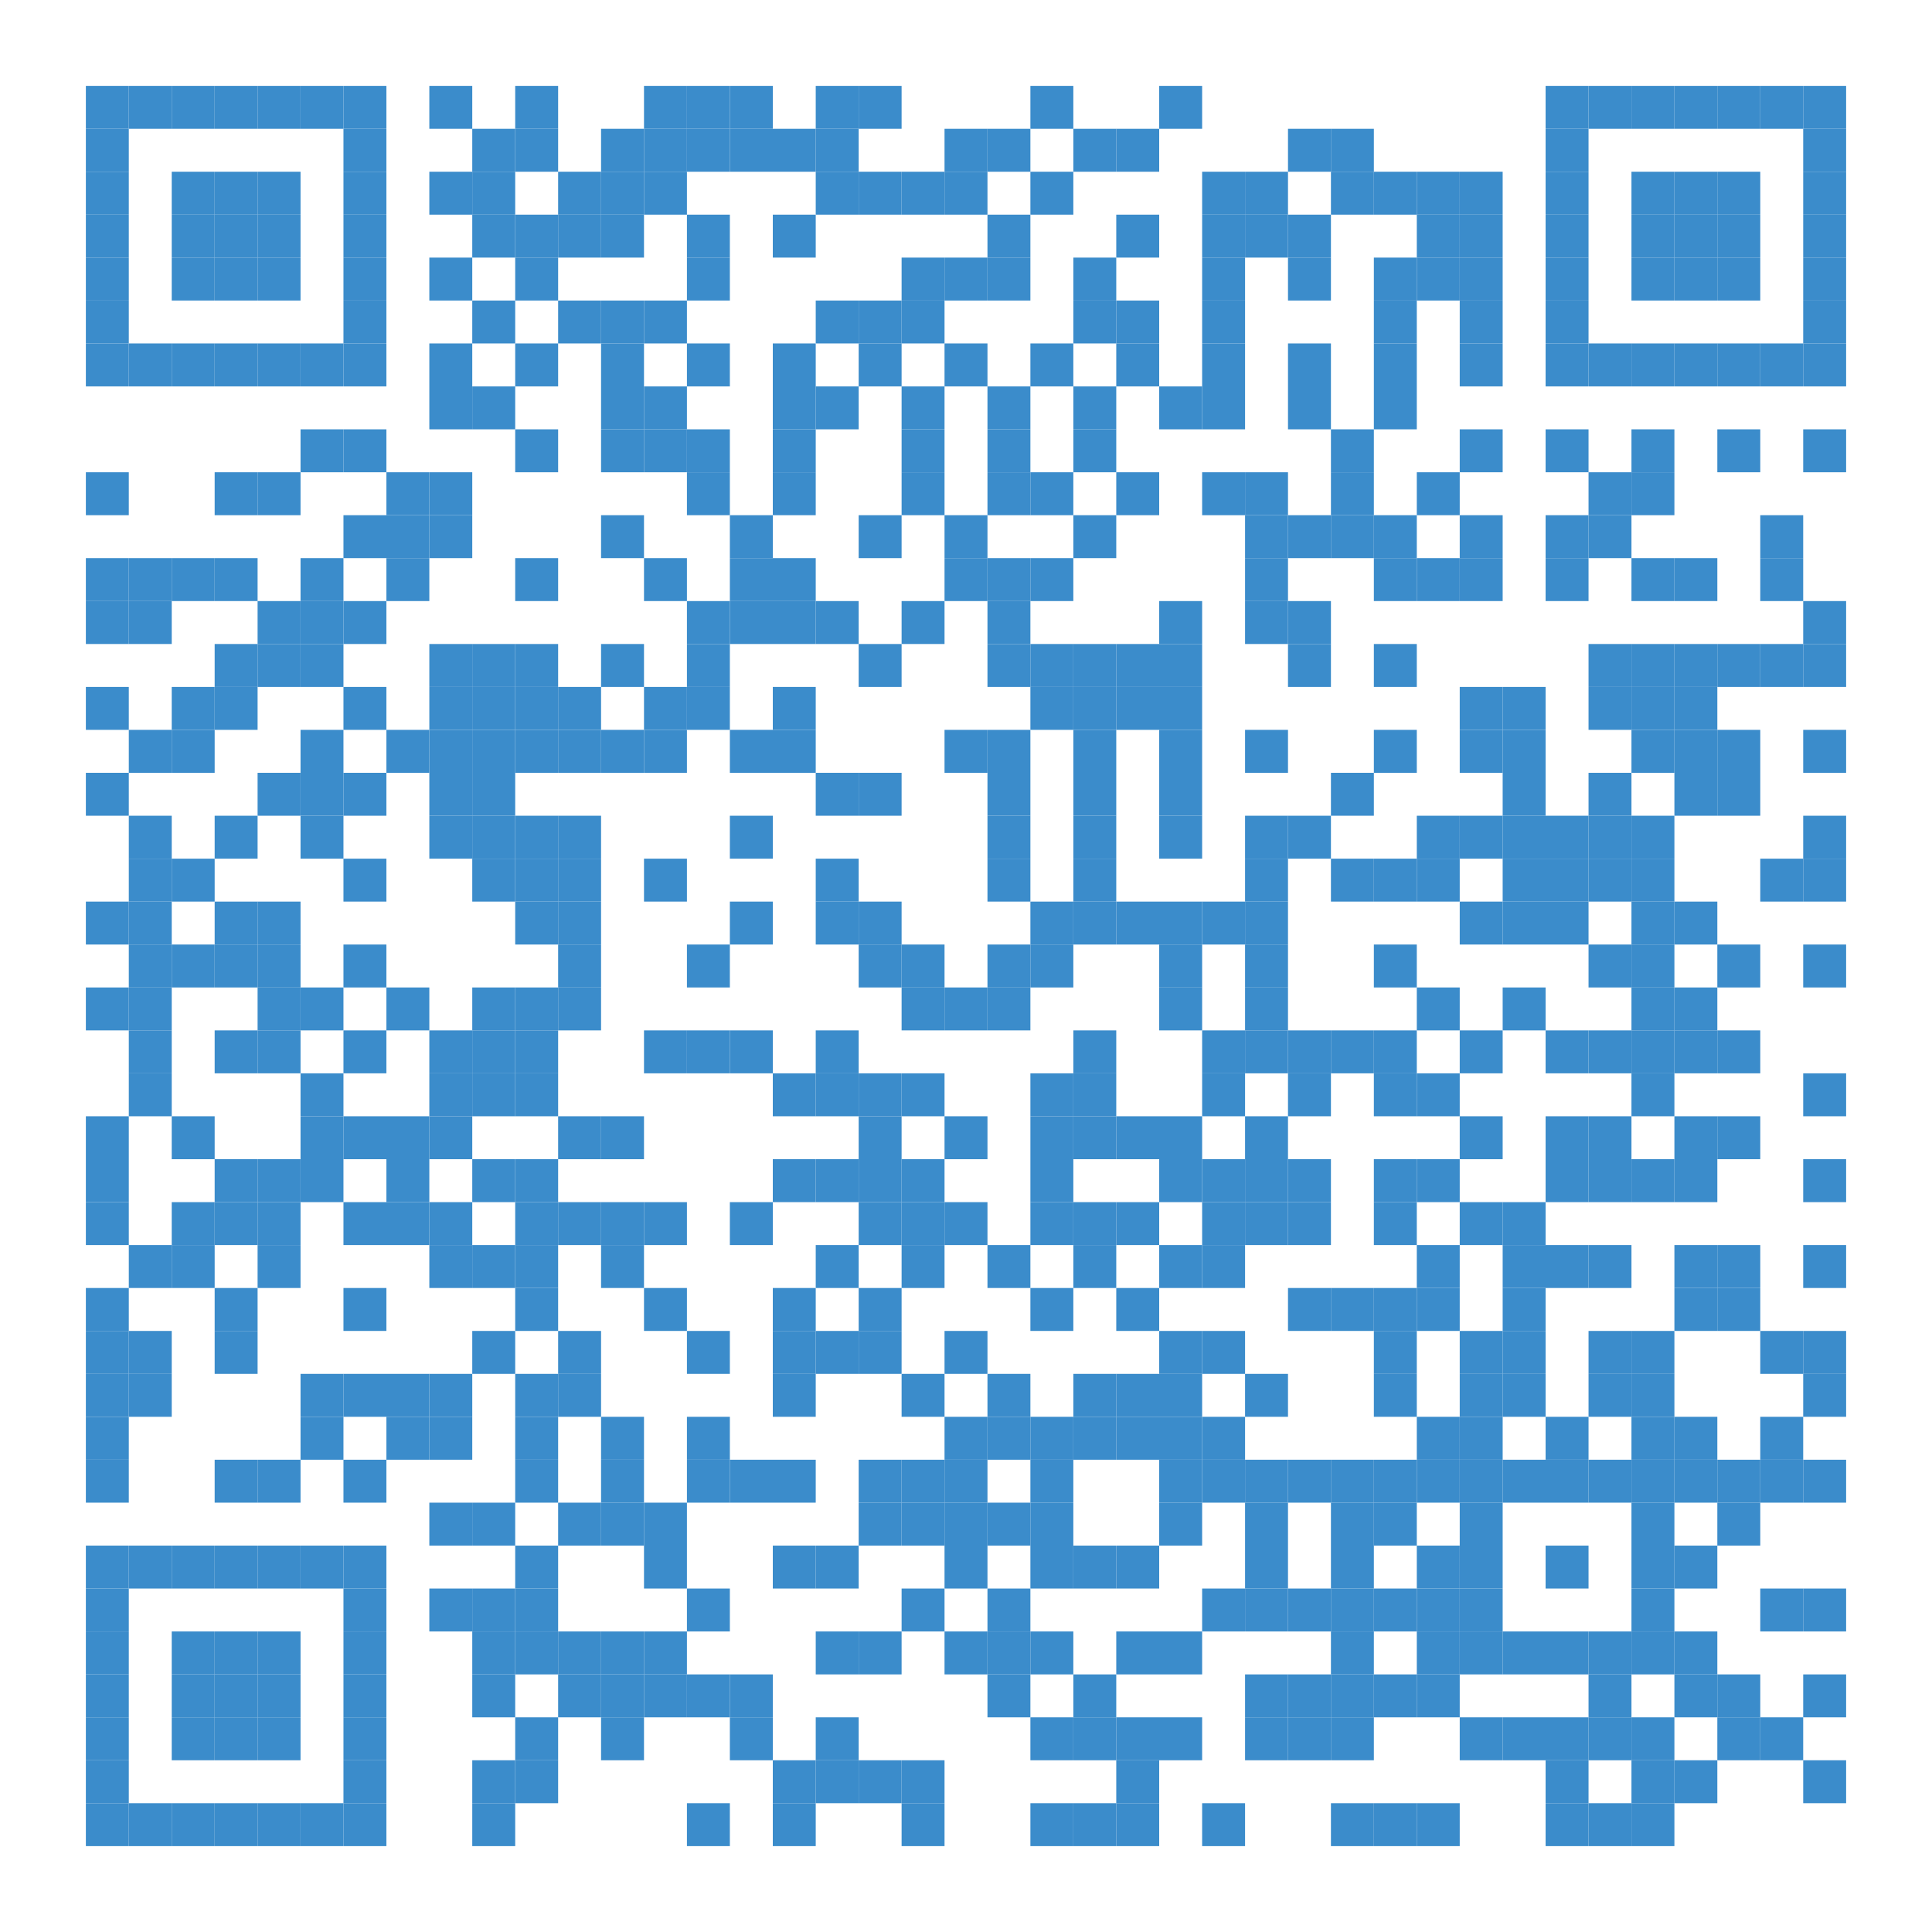 <?xml version="1.0" encoding="utf-8"?>
<!DOCTYPE svg PUBLIC "-//W3C//DTD SVG 1.0//EN" "http://www.w3.org/TR/2001/REC-SVG-20010904/DTD/svg10.dtd">
<svg xmlns="http://www.w3.org/2000/svg" xmlns:xlink="http://www.w3.org/1999/xlink" xml:space="preserve" width="540" height="540" viewBox="0 0 540 540">
<desc/>
<rect width="540" height="540" fill="#ffffff" cx="0" cy="0"/>
<defs>
<rect id="p" width="12" height="12"/>
</defs>
<g fill="#3b8ccb">
<use x="24" y="24" xlink:href="#p"/>
<use x="36" y="24" xlink:href="#p"/>
<use x="48" y="24" xlink:href="#p"/>
<use x="60" y="24" xlink:href="#p"/>
<use x="72" y="24" xlink:href="#p"/>
<use x="84" y="24" xlink:href="#p"/>
<use x="96" y="24" xlink:href="#p"/>
<use x="120" y="24" xlink:href="#p"/>
<use x="144" y="24" xlink:href="#p"/>
<use x="180" y="24" xlink:href="#p"/>
<use x="192" y="24" xlink:href="#p"/>
<use x="204" y="24" xlink:href="#p"/>
<use x="228" y="24" xlink:href="#p"/>
<use x="240" y="24" xlink:href="#p"/>
<use x="288" y="24" xlink:href="#p"/>
<use x="324" y="24" xlink:href="#p"/>
<use x="432" y="24" xlink:href="#p"/>
<use x="444" y="24" xlink:href="#p"/>
<use x="456" y="24" xlink:href="#p"/>
<use x="468" y="24" xlink:href="#p"/>
<use x="480" y="24" xlink:href="#p"/>
<use x="492" y="24" xlink:href="#p"/>
<use x="504" y="24" xlink:href="#p"/>
<use x="24" y="36" xlink:href="#p"/>
<use x="96" y="36" xlink:href="#p"/>
<use x="132" y="36" xlink:href="#p"/>
<use x="144" y="36" xlink:href="#p"/>
<use x="168" y="36" xlink:href="#p"/>
<use x="180" y="36" xlink:href="#p"/>
<use x="192" y="36" xlink:href="#p"/>
<use x="204" y="36" xlink:href="#p"/>
<use x="216" y="36" xlink:href="#p"/>
<use x="228" y="36" xlink:href="#p"/>
<use x="264" y="36" xlink:href="#p"/>
<use x="276" y="36" xlink:href="#p"/>
<use x="300" y="36" xlink:href="#p"/>
<use x="312" y="36" xlink:href="#p"/>
<use x="360" y="36" xlink:href="#p"/>
<use x="372" y="36" xlink:href="#p"/>
<use x="432" y="36" xlink:href="#p"/>
<use x="504" y="36" xlink:href="#p"/>
<use x="24" y="48" xlink:href="#p"/>
<use x="48" y="48" xlink:href="#p"/>
<use x="60" y="48" xlink:href="#p"/>
<use x="72" y="48" xlink:href="#p"/>
<use x="96" y="48" xlink:href="#p"/>
<use x="120" y="48" xlink:href="#p"/>
<use x="132" y="48" xlink:href="#p"/>
<use x="156" y="48" xlink:href="#p"/>
<use x="168" y="48" xlink:href="#p"/>
<use x="180" y="48" xlink:href="#p"/>
<use x="228" y="48" xlink:href="#p"/>
<use x="240" y="48" xlink:href="#p"/>
<use x="252" y="48" xlink:href="#p"/>
<use x="264" y="48" xlink:href="#p"/>
<use x="288" y="48" xlink:href="#p"/>
<use x="336" y="48" xlink:href="#p"/>
<use x="348" y="48" xlink:href="#p"/>
<use x="372" y="48" xlink:href="#p"/>
<use x="384" y="48" xlink:href="#p"/>
<use x="396" y="48" xlink:href="#p"/>
<use x="408" y="48" xlink:href="#p"/>
<use x="432" y="48" xlink:href="#p"/>
<use x="456" y="48" xlink:href="#p"/>
<use x="468" y="48" xlink:href="#p"/>
<use x="480" y="48" xlink:href="#p"/>
<use x="504" y="48" xlink:href="#p"/>
<use x="24" y="60" xlink:href="#p"/>
<use x="48" y="60" xlink:href="#p"/>
<use x="60" y="60" xlink:href="#p"/>
<use x="72" y="60" xlink:href="#p"/>
<use x="96" y="60" xlink:href="#p"/>
<use x="132" y="60" xlink:href="#p"/>
<use x="144" y="60" xlink:href="#p"/>
<use x="156" y="60" xlink:href="#p"/>
<use x="168" y="60" xlink:href="#p"/>
<use x="192" y="60" xlink:href="#p"/>
<use x="216" y="60" xlink:href="#p"/>
<use x="276" y="60" xlink:href="#p"/>
<use x="312" y="60" xlink:href="#p"/>
<use x="336" y="60" xlink:href="#p"/>
<use x="348" y="60" xlink:href="#p"/>
<use x="360" y="60" xlink:href="#p"/>
<use x="396" y="60" xlink:href="#p"/>
<use x="408" y="60" xlink:href="#p"/>
<use x="432" y="60" xlink:href="#p"/>
<use x="456" y="60" xlink:href="#p"/>
<use x="468" y="60" xlink:href="#p"/>
<use x="480" y="60" xlink:href="#p"/>
<use x="504" y="60" xlink:href="#p"/>
<use x="24" y="72" xlink:href="#p"/>
<use x="48" y="72" xlink:href="#p"/>
<use x="60" y="72" xlink:href="#p"/>
<use x="72" y="72" xlink:href="#p"/>
<use x="96" y="72" xlink:href="#p"/>
<use x="120" y="72" xlink:href="#p"/>
<use x="144" y="72" xlink:href="#p"/>
<use x="192" y="72" xlink:href="#p"/>
<use x="252" y="72" xlink:href="#p"/>
<use x="264" y="72" xlink:href="#p"/>
<use x="276" y="72" xlink:href="#p"/>
<use x="300" y="72" xlink:href="#p"/>
<use x="336" y="72" xlink:href="#p"/>
<use x="360" y="72" xlink:href="#p"/>
<use x="384" y="72" xlink:href="#p"/>
<use x="396" y="72" xlink:href="#p"/>
<use x="408" y="72" xlink:href="#p"/>
<use x="432" y="72" xlink:href="#p"/>
<use x="456" y="72" xlink:href="#p"/>
<use x="468" y="72" xlink:href="#p"/>
<use x="480" y="72" xlink:href="#p"/>
<use x="504" y="72" xlink:href="#p"/>
<use x="24" y="84" xlink:href="#p"/>
<use x="96" y="84" xlink:href="#p"/>
<use x="132" y="84" xlink:href="#p"/>
<use x="156" y="84" xlink:href="#p"/>
<use x="168" y="84" xlink:href="#p"/>
<use x="180" y="84" xlink:href="#p"/>
<use x="228" y="84" xlink:href="#p"/>
<use x="240" y="84" xlink:href="#p"/>
<use x="252" y="84" xlink:href="#p"/>
<use x="300" y="84" xlink:href="#p"/>
<use x="312" y="84" xlink:href="#p"/>
<use x="336" y="84" xlink:href="#p"/>
<use x="384" y="84" xlink:href="#p"/>
<use x="408" y="84" xlink:href="#p"/>
<use x="432" y="84" xlink:href="#p"/>
<use x="504" y="84" xlink:href="#p"/>
<use x="24" y="96" xlink:href="#p"/>
<use x="36" y="96" xlink:href="#p"/>
<use x="48" y="96" xlink:href="#p"/>
<use x="60" y="96" xlink:href="#p"/>
<use x="72" y="96" xlink:href="#p"/>
<use x="84" y="96" xlink:href="#p"/>
<use x="96" y="96" xlink:href="#p"/>
<use x="120" y="96" xlink:href="#p"/>
<use x="144" y="96" xlink:href="#p"/>
<use x="168" y="96" xlink:href="#p"/>
<use x="192" y="96" xlink:href="#p"/>
<use x="216" y="96" xlink:href="#p"/>
<use x="240" y="96" xlink:href="#p"/>
<use x="264" y="96" xlink:href="#p"/>
<use x="288" y="96" xlink:href="#p"/>
<use x="312" y="96" xlink:href="#p"/>
<use x="336" y="96" xlink:href="#p"/>
<use x="360" y="96" xlink:href="#p"/>
<use x="384" y="96" xlink:href="#p"/>
<use x="408" y="96" xlink:href="#p"/>
<use x="432" y="96" xlink:href="#p"/>
<use x="444" y="96" xlink:href="#p"/>
<use x="456" y="96" xlink:href="#p"/>
<use x="468" y="96" xlink:href="#p"/>
<use x="480" y="96" xlink:href="#p"/>
<use x="492" y="96" xlink:href="#p"/>
<use x="504" y="96" xlink:href="#p"/>
<use x="120" y="108" xlink:href="#p"/>
<use x="132" y="108" xlink:href="#p"/>
<use x="168" y="108" xlink:href="#p"/>
<use x="180" y="108" xlink:href="#p"/>
<use x="216" y="108" xlink:href="#p"/>
<use x="228" y="108" xlink:href="#p"/>
<use x="252" y="108" xlink:href="#p"/>
<use x="276" y="108" xlink:href="#p"/>
<use x="300" y="108" xlink:href="#p"/>
<use x="324" y="108" xlink:href="#p"/>
<use x="336" y="108" xlink:href="#p"/>
<use x="360" y="108" xlink:href="#p"/>
<use x="384" y="108" xlink:href="#p"/>
<use x="84" y="120" xlink:href="#p"/>
<use x="96" y="120" xlink:href="#p"/>
<use x="144" y="120" xlink:href="#p"/>
<use x="168" y="120" xlink:href="#p"/>
<use x="180" y="120" xlink:href="#p"/>
<use x="192" y="120" xlink:href="#p"/>
<use x="216" y="120" xlink:href="#p"/>
<use x="252" y="120" xlink:href="#p"/>
<use x="276" y="120" xlink:href="#p"/>
<use x="300" y="120" xlink:href="#p"/>
<use x="372" y="120" xlink:href="#p"/>
<use x="408" y="120" xlink:href="#p"/>
<use x="432" y="120" xlink:href="#p"/>
<use x="456" y="120" xlink:href="#p"/>
<use x="480" y="120" xlink:href="#p"/>
<use x="504" y="120" xlink:href="#p"/>
<use x="24" y="132" xlink:href="#p"/>
<use x="60" y="132" xlink:href="#p"/>
<use x="72" y="132" xlink:href="#p"/>
<use x="108" y="132" xlink:href="#p"/>
<use x="120" y="132" xlink:href="#p"/>
<use x="192" y="132" xlink:href="#p"/>
<use x="216" y="132" xlink:href="#p"/>
<use x="252" y="132" xlink:href="#p"/>
<use x="276" y="132" xlink:href="#p"/>
<use x="288" y="132" xlink:href="#p"/>
<use x="312" y="132" xlink:href="#p"/>
<use x="336" y="132" xlink:href="#p"/>
<use x="348" y="132" xlink:href="#p"/>
<use x="372" y="132" xlink:href="#p"/>
<use x="396" y="132" xlink:href="#p"/>
<use x="444" y="132" xlink:href="#p"/>
<use x="456" y="132" xlink:href="#p"/>
<use x="96" y="144" xlink:href="#p"/>
<use x="108" y="144" xlink:href="#p"/>
<use x="120" y="144" xlink:href="#p"/>
<use x="168" y="144" xlink:href="#p"/>
<use x="204" y="144" xlink:href="#p"/>
<use x="240" y="144" xlink:href="#p"/>
<use x="264" y="144" xlink:href="#p"/>
<use x="300" y="144" xlink:href="#p"/>
<use x="348" y="144" xlink:href="#p"/>
<use x="360" y="144" xlink:href="#p"/>
<use x="372" y="144" xlink:href="#p"/>
<use x="384" y="144" xlink:href="#p"/>
<use x="408" y="144" xlink:href="#p"/>
<use x="432" y="144" xlink:href="#p"/>
<use x="444" y="144" xlink:href="#p"/>
<use x="492" y="144" xlink:href="#p"/>
<use x="24" y="156" xlink:href="#p"/>
<use x="36" y="156" xlink:href="#p"/>
<use x="48" y="156" xlink:href="#p"/>
<use x="60" y="156" xlink:href="#p"/>
<use x="84" y="156" xlink:href="#p"/>
<use x="108" y="156" xlink:href="#p"/>
<use x="144" y="156" xlink:href="#p"/>
<use x="180" y="156" xlink:href="#p"/>
<use x="204" y="156" xlink:href="#p"/>
<use x="216" y="156" xlink:href="#p"/>
<use x="264" y="156" xlink:href="#p"/>
<use x="276" y="156" xlink:href="#p"/>
<use x="288" y="156" xlink:href="#p"/>
<use x="348" y="156" xlink:href="#p"/>
<use x="384" y="156" xlink:href="#p"/>
<use x="396" y="156" xlink:href="#p"/>
<use x="408" y="156" xlink:href="#p"/>
<use x="432" y="156" xlink:href="#p"/>
<use x="456" y="156" xlink:href="#p"/>
<use x="468" y="156" xlink:href="#p"/>
<use x="492" y="156" xlink:href="#p"/>
<use x="24" y="168" xlink:href="#p"/>
<use x="36" y="168" xlink:href="#p"/>
<use x="72" y="168" xlink:href="#p"/>
<use x="84" y="168" xlink:href="#p"/>
<use x="96" y="168" xlink:href="#p"/>
<use x="192" y="168" xlink:href="#p"/>
<use x="204" y="168" xlink:href="#p"/>
<use x="216" y="168" xlink:href="#p"/>
<use x="228" y="168" xlink:href="#p"/>
<use x="252" y="168" xlink:href="#p"/>
<use x="276" y="168" xlink:href="#p"/>
<use x="324" y="168" xlink:href="#p"/>
<use x="348" y="168" xlink:href="#p"/>
<use x="360" y="168" xlink:href="#p"/>
<use x="504" y="168" xlink:href="#p"/>
<use x="60" y="180" xlink:href="#p"/>
<use x="72" y="180" xlink:href="#p"/>
<use x="84" y="180" xlink:href="#p"/>
<use x="120" y="180" xlink:href="#p"/>
<use x="132" y="180" xlink:href="#p"/>
<use x="144" y="180" xlink:href="#p"/>
<use x="168" y="180" xlink:href="#p"/>
<use x="192" y="180" xlink:href="#p"/>
<use x="240" y="180" xlink:href="#p"/>
<use x="276" y="180" xlink:href="#p"/>
<use x="288" y="180" xlink:href="#p"/>
<use x="300" y="180" xlink:href="#p"/>
<use x="312" y="180" xlink:href="#p"/>
<use x="324" y="180" xlink:href="#p"/>
<use x="360" y="180" xlink:href="#p"/>
<use x="384" y="180" xlink:href="#p"/>
<use x="444" y="180" xlink:href="#p"/>
<use x="456" y="180" xlink:href="#p"/>
<use x="468" y="180" xlink:href="#p"/>
<use x="480" y="180" xlink:href="#p"/>
<use x="492" y="180" xlink:href="#p"/>
<use x="504" y="180" xlink:href="#p"/>
<use x="24" y="192" xlink:href="#p"/>
<use x="48" y="192" xlink:href="#p"/>
<use x="60" y="192" xlink:href="#p"/>
<use x="96" y="192" xlink:href="#p"/>
<use x="120" y="192" xlink:href="#p"/>
<use x="132" y="192" xlink:href="#p"/>
<use x="144" y="192" xlink:href="#p"/>
<use x="156" y="192" xlink:href="#p"/>
<use x="180" y="192" xlink:href="#p"/>
<use x="192" y="192" xlink:href="#p"/>
<use x="216" y="192" xlink:href="#p"/>
<use x="288" y="192" xlink:href="#p"/>
<use x="300" y="192" xlink:href="#p"/>
<use x="312" y="192" xlink:href="#p"/>
<use x="324" y="192" xlink:href="#p"/>
<use x="408" y="192" xlink:href="#p"/>
<use x="420" y="192" xlink:href="#p"/>
<use x="444" y="192" xlink:href="#p"/>
<use x="456" y="192" xlink:href="#p"/>
<use x="468" y="192" xlink:href="#p"/>
<use x="36" y="204" xlink:href="#p"/>
<use x="48" y="204" xlink:href="#p"/>
<use x="84" y="204" xlink:href="#p"/>
<use x="108" y="204" xlink:href="#p"/>
<use x="120" y="204" xlink:href="#p"/>
<use x="132" y="204" xlink:href="#p"/>
<use x="144" y="204" xlink:href="#p"/>
<use x="156" y="204" xlink:href="#p"/>
<use x="168" y="204" xlink:href="#p"/>
<use x="180" y="204" xlink:href="#p"/>
<use x="204" y="204" xlink:href="#p"/>
<use x="216" y="204" xlink:href="#p"/>
<use x="264" y="204" xlink:href="#p"/>
<use x="276" y="204" xlink:href="#p"/>
<use x="300" y="204" xlink:href="#p"/>
<use x="324" y="204" xlink:href="#p"/>
<use x="348" y="204" xlink:href="#p"/>
<use x="384" y="204" xlink:href="#p"/>
<use x="408" y="204" xlink:href="#p"/>
<use x="420" y="204" xlink:href="#p"/>
<use x="456" y="204" xlink:href="#p"/>
<use x="468" y="204" xlink:href="#p"/>
<use x="480" y="204" xlink:href="#p"/>
<use x="504" y="204" xlink:href="#p"/>
<use x="24" y="216" xlink:href="#p"/>
<use x="72" y="216" xlink:href="#p"/>
<use x="84" y="216" xlink:href="#p"/>
<use x="96" y="216" xlink:href="#p"/>
<use x="120" y="216" xlink:href="#p"/>
<use x="132" y="216" xlink:href="#p"/>
<use x="228" y="216" xlink:href="#p"/>
<use x="240" y="216" xlink:href="#p"/>
<use x="276" y="216" xlink:href="#p"/>
<use x="300" y="216" xlink:href="#p"/>
<use x="324" y="216" xlink:href="#p"/>
<use x="372" y="216" xlink:href="#p"/>
<use x="420" y="216" xlink:href="#p"/>
<use x="444" y="216" xlink:href="#p"/>
<use x="468" y="216" xlink:href="#p"/>
<use x="480" y="216" xlink:href="#p"/>
<use x="36" y="228" xlink:href="#p"/>
<use x="60" y="228" xlink:href="#p"/>
<use x="84" y="228" xlink:href="#p"/>
<use x="120" y="228" xlink:href="#p"/>
<use x="132" y="228" xlink:href="#p"/>
<use x="144" y="228" xlink:href="#p"/>
<use x="156" y="228" xlink:href="#p"/>
<use x="204" y="228" xlink:href="#p"/>
<use x="276" y="228" xlink:href="#p"/>
<use x="300" y="228" xlink:href="#p"/>
<use x="324" y="228" xlink:href="#p"/>
<use x="348" y="228" xlink:href="#p"/>
<use x="360" y="228" xlink:href="#p"/>
<use x="396" y="228" xlink:href="#p"/>
<use x="408" y="228" xlink:href="#p"/>
<use x="420" y="228" xlink:href="#p"/>
<use x="432" y="228" xlink:href="#p"/>
<use x="444" y="228" xlink:href="#p"/>
<use x="456" y="228" xlink:href="#p"/>
<use x="504" y="228" xlink:href="#p"/>
<use x="36" y="240" xlink:href="#p"/>
<use x="48" y="240" xlink:href="#p"/>
<use x="96" y="240" xlink:href="#p"/>
<use x="132" y="240" xlink:href="#p"/>
<use x="144" y="240" xlink:href="#p"/>
<use x="156" y="240" xlink:href="#p"/>
<use x="180" y="240" xlink:href="#p"/>
<use x="228" y="240" xlink:href="#p"/>
<use x="276" y="240" xlink:href="#p"/>
<use x="300" y="240" xlink:href="#p"/>
<use x="348" y="240" xlink:href="#p"/>
<use x="372" y="240" xlink:href="#p"/>
<use x="384" y="240" xlink:href="#p"/>
<use x="396" y="240" xlink:href="#p"/>
<use x="420" y="240" xlink:href="#p"/>
<use x="432" y="240" xlink:href="#p"/>
<use x="444" y="240" xlink:href="#p"/>
<use x="456" y="240" xlink:href="#p"/>
<use x="492" y="240" xlink:href="#p"/>
<use x="504" y="240" xlink:href="#p"/>
<use x="24" y="252" xlink:href="#p"/>
<use x="36" y="252" xlink:href="#p"/>
<use x="60" y="252" xlink:href="#p"/>
<use x="72" y="252" xlink:href="#p"/>
<use x="144" y="252" xlink:href="#p"/>
<use x="156" y="252" xlink:href="#p"/>
<use x="204" y="252" xlink:href="#p"/>
<use x="228" y="252" xlink:href="#p"/>
<use x="240" y="252" xlink:href="#p"/>
<use x="288" y="252" xlink:href="#p"/>
<use x="300" y="252" xlink:href="#p"/>
<use x="312" y="252" xlink:href="#p"/>
<use x="324" y="252" xlink:href="#p"/>
<use x="336" y="252" xlink:href="#p"/>
<use x="348" y="252" xlink:href="#p"/>
<use x="408" y="252" xlink:href="#p"/>
<use x="420" y="252" xlink:href="#p"/>
<use x="432" y="252" xlink:href="#p"/>
<use x="456" y="252" xlink:href="#p"/>
<use x="468" y="252" xlink:href="#p"/>
<use x="36" y="264" xlink:href="#p"/>
<use x="48" y="264" xlink:href="#p"/>
<use x="60" y="264" xlink:href="#p"/>
<use x="72" y="264" xlink:href="#p"/>
<use x="96" y="264" xlink:href="#p"/>
<use x="156" y="264" xlink:href="#p"/>
<use x="192" y="264" xlink:href="#p"/>
<use x="240" y="264" xlink:href="#p"/>
<use x="252" y="264" xlink:href="#p"/>
<use x="276" y="264" xlink:href="#p"/>
<use x="288" y="264" xlink:href="#p"/>
<use x="324" y="264" xlink:href="#p"/>
<use x="348" y="264" xlink:href="#p"/>
<use x="384" y="264" xlink:href="#p"/>
<use x="444" y="264" xlink:href="#p"/>
<use x="456" y="264" xlink:href="#p"/>
<use x="480" y="264" xlink:href="#p"/>
<use x="504" y="264" xlink:href="#p"/>
<use x="24" y="276" xlink:href="#p"/>
<use x="36" y="276" xlink:href="#p"/>
<use x="72" y="276" xlink:href="#p"/>
<use x="84" y="276" xlink:href="#p"/>
<use x="108" y="276" xlink:href="#p"/>
<use x="132" y="276" xlink:href="#p"/>
<use x="144" y="276" xlink:href="#p"/>
<use x="156" y="276" xlink:href="#p"/>
<use x="252" y="276" xlink:href="#p"/>
<use x="264" y="276" xlink:href="#p"/>
<use x="276" y="276" xlink:href="#p"/>
<use x="324" y="276" xlink:href="#p"/>
<use x="348" y="276" xlink:href="#p"/>
<use x="396" y="276" xlink:href="#p"/>
<use x="420" y="276" xlink:href="#p"/>
<use x="456" y="276" xlink:href="#p"/>
<use x="468" y="276" xlink:href="#p"/>
<use x="36" y="288" xlink:href="#p"/>
<use x="60" y="288" xlink:href="#p"/>
<use x="72" y="288" xlink:href="#p"/>
<use x="96" y="288" xlink:href="#p"/>
<use x="120" y="288" xlink:href="#p"/>
<use x="132" y="288" xlink:href="#p"/>
<use x="144" y="288" xlink:href="#p"/>
<use x="180" y="288" xlink:href="#p"/>
<use x="192" y="288" xlink:href="#p"/>
<use x="204" y="288" xlink:href="#p"/>
<use x="228" y="288" xlink:href="#p"/>
<use x="300" y="288" xlink:href="#p"/>
<use x="336" y="288" xlink:href="#p"/>
<use x="348" y="288" xlink:href="#p"/>
<use x="360" y="288" xlink:href="#p"/>
<use x="372" y="288" xlink:href="#p"/>
<use x="384" y="288" xlink:href="#p"/>
<use x="408" y="288" xlink:href="#p"/>
<use x="432" y="288" xlink:href="#p"/>
<use x="444" y="288" xlink:href="#p"/>
<use x="456" y="288" xlink:href="#p"/>
<use x="468" y="288" xlink:href="#p"/>
<use x="480" y="288" xlink:href="#p"/>
<use x="36" y="300" xlink:href="#p"/>
<use x="84" y="300" xlink:href="#p"/>
<use x="120" y="300" xlink:href="#p"/>
<use x="132" y="300" xlink:href="#p"/>
<use x="144" y="300" xlink:href="#p"/>
<use x="216" y="300" xlink:href="#p"/>
<use x="228" y="300" xlink:href="#p"/>
<use x="240" y="300" xlink:href="#p"/>
<use x="252" y="300" xlink:href="#p"/>
<use x="288" y="300" xlink:href="#p"/>
<use x="300" y="300" xlink:href="#p"/>
<use x="336" y="300" xlink:href="#p"/>
<use x="360" y="300" xlink:href="#p"/>
<use x="384" y="300" xlink:href="#p"/>
<use x="396" y="300" xlink:href="#p"/>
<use x="456" y="300" xlink:href="#p"/>
<use x="504" y="300" xlink:href="#p"/>
<use x="24" y="312" xlink:href="#p"/>
<use x="48" y="312" xlink:href="#p"/>
<use x="84" y="312" xlink:href="#p"/>
<use x="96" y="312" xlink:href="#p"/>
<use x="108" y="312" xlink:href="#p"/>
<use x="120" y="312" xlink:href="#p"/>
<use x="156" y="312" xlink:href="#p"/>
<use x="168" y="312" xlink:href="#p"/>
<use x="240" y="312" xlink:href="#p"/>
<use x="264" y="312" xlink:href="#p"/>
<use x="288" y="312" xlink:href="#p"/>
<use x="300" y="312" xlink:href="#p"/>
<use x="312" y="312" xlink:href="#p"/>
<use x="324" y="312" xlink:href="#p"/>
<use x="348" y="312" xlink:href="#p"/>
<use x="408" y="312" xlink:href="#p"/>
<use x="432" y="312" xlink:href="#p"/>
<use x="444" y="312" xlink:href="#p"/>
<use x="468" y="312" xlink:href="#p"/>
<use x="480" y="312" xlink:href="#p"/>
<use x="24" y="324" xlink:href="#p"/>
<use x="60" y="324" xlink:href="#p"/>
<use x="72" y="324" xlink:href="#p"/>
<use x="84" y="324" xlink:href="#p"/>
<use x="108" y="324" xlink:href="#p"/>
<use x="132" y="324" xlink:href="#p"/>
<use x="144" y="324" xlink:href="#p"/>
<use x="216" y="324" xlink:href="#p"/>
<use x="228" y="324" xlink:href="#p"/>
<use x="240" y="324" xlink:href="#p"/>
<use x="252" y="324" xlink:href="#p"/>
<use x="288" y="324" xlink:href="#p"/>
<use x="324" y="324" xlink:href="#p"/>
<use x="336" y="324" xlink:href="#p"/>
<use x="348" y="324" xlink:href="#p"/>
<use x="360" y="324" xlink:href="#p"/>
<use x="384" y="324" xlink:href="#p"/>
<use x="396" y="324" xlink:href="#p"/>
<use x="432" y="324" xlink:href="#p"/>
<use x="444" y="324" xlink:href="#p"/>
<use x="456" y="324" xlink:href="#p"/>
<use x="468" y="324" xlink:href="#p"/>
<use x="504" y="324" xlink:href="#p"/>
<use x="24" y="336" xlink:href="#p"/>
<use x="48" y="336" xlink:href="#p"/>
<use x="60" y="336" xlink:href="#p"/>
<use x="72" y="336" xlink:href="#p"/>
<use x="96" y="336" xlink:href="#p"/>
<use x="108" y="336" xlink:href="#p"/>
<use x="120" y="336" xlink:href="#p"/>
<use x="144" y="336" xlink:href="#p"/>
<use x="156" y="336" xlink:href="#p"/>
<use x="168" y="336" xlink:href="#p"/>
<use x="180" y="336" xlink:href="#p"/>
<use x="204" y="336" xlink:href="#p"/>
<use x="240" y="336" xlink:href="#p"/>
<use x="252" y="336" xlink:href="#p"/>
<use x="264" y="336" xlink:href="#p"/>
<use x="288" y="336" xlink:href="#p"/>
<use x="300" y="336" xlink:href="#p"/>
<use x="312" y="336" xlink:href="#p"/>
<use x="336" y="336" xlink:href="#p"/>
<use x="348" y="336" xlink:href="#p"/>
<use x="360" y="336" xlink:href="#p"/>
<use x="384" y="336" xlink:href="#p"/>
<use x="408" y="336" xlink:href="#p"/>
<use x="420" y="336" xlink:href="#p"/>
<use x="36" y="348" xlink:href="#p"/>
<use x="48" y="348" xlink:href="#p"/>
<use x="72" y="348" xlink:href="#p"/>
<use x="120" y="348" xlink:href="#p"/>
<use x="132" y="348" xlink:href="#p"/>
<use x="144" y="348" xlink:href="#p"/>
<use x="168" y="348" xlink:href="#p"/>
<use x="228" y="348" xlink:href="#p"/>
<use x="252" y="348" xlink:href="#p"/>
<use x="276" y="348" xlink:href="#p"/>
<use x="300" y="348" xlink:href="#p"/>
<use x="324" y="348" xlink:href="#p"/>
<use x="336" y="348" xlink:href="#p"/>
<use x="396" y="348" xlink:href="#p"/>
<use x="420" y="348" xlink:href="#p"/>
<use x="432" y="348" xlink:href="#p"/>
<use x="444" y="348" xlink:href="#p"/>
<use x="468" y="348" xlink:href="#p"/>
<use x="480" y="348" xlink:href="#p"/>
<use x="504" y="348" xlink:href="#p"/>
<use x="24" y="360" xlink:href="#p"/>
<use x="60" y="360" xlink:href="#p"/>
<use x="96" y="360" xlink:href="#p"/>
<use x="144" y="360" xlink:href="#p"/>
<use x="180" y="360" xlink:href="#p"/>
<use x="216" y="360" xlink:href="#p"/>
<use x="240" y="360" xlink:href="#p"/>
<use x="288" y="360" xlink:href="#p"/>
<use x="312" y="360" xlink:href="#p"/>
<use x="360" y="360" xlink:href="#p"/>
<use x="372" y="360" xlink:href="#p"/>
<use x="384" y="360" xlink:href="#p"/>
<use x="396" y="360" xlink:href="#p"/>
<use x="420" y="360" xlink:href="#p"/>
<use x="468" y="360" xlink:href="#p"/>
<use x="480" y="360" xlink:href="#p"/>
<use x="24" y="372" xlink:href="#p"/>
<use x="36" y="372" xlink:href="#p"/>
<use x="60" y="372" xlink:href="#p"/>
<use x="132" y="372" xlink:href="#p"/>
<use x="156" y="372" xlink:href="#p"/>
<use x="192" y="372" xlink:href="#p"/>
<use x="216" y="372" xlink:href="#p"/>
<use x="228" y="372" xlink:href="#p"/>
<use x="240" y="372" xlink:href="#p"/>
<use x="264" y="372" xlink:href="#p"/>
<use x="324" y="372" xlink:href="#p"/>
<use x="336" y="372" xlink:href="#p"/>
<use x="384" y="372" xlink:href="#p"/>
<use x="408" y="372" xlink:href="#p"/>
<use x="420" y="372" xlink:href="#p"/>
<use x="444" y="372" xlink:href="#p"/>
<use x="456" y="372" xlink:href="#p"/>
<use x="492" y="372" xlink:href="#p"/>
<use x="504" y="372" xlink:href="#p"/>
<use x="24" y="384" xlink:href="#p"/>
<use x="36" y="384" xlink:href="#p"/>
<use x="84" y="384" xlink:href="#p"/>
<use x="96" y="384" xlink:href="#p"/>
<use x="108" y="384" xlink:href="#p"/>
<use x="120" y="384" xlink:href="#p"/>
<use x="144" y="384" xlink:href="#p"/>
<use x="156" y="384" xlink:href="#p"/>
<use x="216" y="384" xlink:href="#p"/>
<use x="252" y="384" xlink:href="#p"/>
<use x="276" y="384" xlink:href="#p"/>
<use x="300" y="384" xlink:href="#p"/>
<use x="312" y="384" xlink:href="#p"/>
<use x="324" y="384" xlink:href="#p"/>
<use x="348" y="384" xlink:href="#p"/>
<use x="384" y="384" xlink:href="#p"/>
<use x="408" y="384" xlink:href="#p"/>
<use x="420" y="384" xlink:href="#p"/>
<use x="444" y="384" xlink:href="#p"/>
<use x="456" y="384" xlink:href="#p"/>
<use x="504" y="384" xlink:href="#p"/>
<use x="24" y="396" xlink:href="#p"/>
<use x="84" y="396" xlink:href="#p"/>
<use x="108" y="396" xlink:href="#p"/>
<use x="120" y="396" xlink:href="#p"/>
<use x="144" y="396" xlink:href="#p"/>
<use x="168" y="396" xlink:href="#p"/>
<use x="192" y="396" xlink:href="#p"/>
<use x="264" y="396" xlink:href="#p"/>
<use x="276" y="396" xlink:href="#p"/>
<use x="288" y="396" xlink:href="#p"/>
<use x="300" y="396" xlink:href="#p"/>
<use x="312" y="396" xlink:href="#p"/>
<use x="324" y="396" xlink:href="#p"/>
<use x="336" y="396" xlink:href="#p"/>
<use x="396" y="396" xlink:href="#p"/>
<use x="408" y="396" xlink:href="#p"/>
<use x="432" y="396" xlink:href="#p"/>
<use x="456" y="396" xlink:href="#p"/>
<use x="468" y="396" xlink:href="#p"/>
<use x="492" y="396" xlink:href="#p"/>
<use x="24" y="408" xlink:href="#p"/>
<use x="60" y="408" xlink:href="#p"/>
<use x="72" y="408" xlink:href="#p"/>
<use x="96" y="408" xlink:href="#p"/>
<use x="144" y="408" xlink:href="#p"/>
<use x="168" y="408" xlink:href="#p"/>
<use x="192" y="408" xlink:href="#p"/>
<use x="204" y="408" xlink:href="#p"/>
<use x="216" y="408" xlink:href="#p"/>
<use x="240" y="408" xlink:href="#p"/>
<use x="252" y="408" xlink:href="#p"/>
<use x="264" y="408" xlink:href="#p"/>
<use x="288" y="408" xlink:href="#p"/>
<use x="324" y="408" xlink:href="#p"/>
<use x="336" y="408" xlink:href="#p"/>
<use x="348" y="408" xlink:href="#p"/>
<use x="360" y="408" xlink:href="#p"/>
<use x="372" y="408" xlink:href="#p"/>
<use x="384" y="408" xlink:href="#p"/>
<use x="396" y="408" xlink:href="#p"/>
<use x="408" y="408" xlink:href="#p"/>
<use x="420" y="408" xlink:href="#p"/>
<use x="432" y="408" xlink:href="#p"/>
<use x="444" y="408" xlink:href="#p"/>
<use x="456" y="408" xlink:href="#p"/>
<use x="468" y="408" xlink:href="#p"/>
<use x="480" y="408" xlink:href="#p"/>
<use x="492" y="408" xlink:href="#p"/>
<use x="504" y="408" xlink:href="#p"/>
<use x="120" y="420" xlink:href="#p"/>
<use x="132" y="420" xlink:href="#p"/>
<use x="156" y="420" xlink:href="#p"/>
<use x="168" y="420" xlink:href="#p"/>
<use x="180" y="420" xlink:href="#p"/>
<use x="240" y="420" xlink:href="#p"/>
<use x="252" y="420" xlink:href="#p"/>
<use x="264" y="420" xlink:href="#p"/>
<use x="276" y="420" xlink:href="#p"/>
<use x="288" y="420" xlink:href="#p"/>
<use x="324" y="420" xlink:href="#p"/>
<use x="348" y="420" xlink:href="#p"/>
<use x="372" y="420" xlink:href="#p"/>
<use x="384" y="420" xlink:href="#p"/>
<use x="408" y="420" xlink:href="#p"/>
<use x="456" y="420" xlink:href="#p"/>
<use x="480" y="420" xlink:href="#p"/>
<use x="24" y="432" xlink:href="#p"/>
<use x="36" y="432" xlink:href="#p"/>
<use x="48" y="432" xlink:href="#p"/>
<use x="60" y="432" xlink:href="#p"/>
<use x="72" y="432" xlink:href="#p"/>
<use x="84" y="432" xlink:href="#p"/>
<use x="96" y="432" xlink:href="#p"/>
<use x="144" y="432" xlink:href="#p"/>
<use x="180" y="432" xlink:href="#p"/>
<use x="216" y="432" xlink:href="#p"/>
<use x="228" y="432" xlink:href="#p"/>
<use x="264" y="432" xlink:href="#p"/>
<use x="288" y="432" xlink:href="#p"/>
<use x="300" y="432" xlink:href="#p"/>
<use x="312" y="432" xlink:href="#p"/>
<use x="348" y="432" xlink:href="#p"/>
<use x="372" y="432" xlink:href="#p"/>
<use x="396" y="432" xlink:href="#p"/>
<use x="408" y="432" xlink:href="#p"/>
<use x="432" y="432" xlink:href="#p"/>
<use x="456" y="432" xlink:href="#p"/>
<use x="468" y="432" xlink:href="#p"/>
<use x="24" y="444" xlink:href="#p"/>
<use x="96" y="444" xlink:href="#p"/>
<use x="120" y="444" xlink:href="#p"/>
<use x="132" y="444" xlink:href="#p"/>
<use x="144" y="444" xlink:href="#p"/>
<use x="192" y="444" xlink:href="#p"/>
<use x="252" y="444" xlink:href="#p"/>
<use x="276" y="444" xlink:href="#p"/>
<use x="336" y="444" xlink:href="#p"/>
<use x="348" y="444" xlink:href="#p"/>
<use x="360" y="444" xlink:href="#p"/>
<use x="372" y="444" xlink:href="#p"/>
<use x="384" y="444" xlink:href="#p"/>
<use x="396" y="444" xlink:href="#p"/>
<use x="408" y="444" xlink:href="#p"/>
<use x="456" y="444" xlink:href="#p"/>
<use x="492" y="444" xlink:href="#p"/>
<use x="504" y="444" xlink:href="#p"/>
<use x="24" y="456" xlink:href="#p"/>
<use x="48" y="456" xlink:href="#p"/>
<use x="60" y="456" xlink:href="#p"/>
<use x="72" y="456" xlink:href="#p"/>
<use x="96" y="456" xlink:href="#p"/>
<use x="132" y="456" xlink:href="#p"/>
<use x="144" y="456" xlink:href="#p"/>
<use x="156" y="456" xlink:href="#p"/>
<use x="168" y="456" xlink:href="#p"/>
<use x="180" y="456" xlink:href="#p"/>
<use x="228" y="456" xlink:href="#p"/>
<use x="240" y="456" xlink:href="#p"/>
<use x="264" y="456" xlink:href="#p"/>
<use x="276" y="456" xlink:href="#p"/>
<use x="288" y="456" xlink:href="#p"/>
<use x="312" y="456" xlink:href="#p"/>
<use x="324" y="456" xlink:href="#p"/>
<use x="372" y="456" xlink:href="#p"/>
<use x="396" y="456" xlink:href="#p"/>
<use x="408" y="456" xlink:href="#p"/>
<use x="420" y="456" xlink:href="#p"/>
<use x="432" y="456" xlink:href="#p"/>
<use x="444" y="456" xlink:href="#p"/>
<use x="456" y="456" xlink:href="#p"/>
<use x="468" y="456" xlink:href="#p"/>
<use x="24" y="468" xlink:href="#p"/>
<use x="48" y="468" xlink:href="#p"/>
<use x="60" y="468" xlink:href="#p"/>
<use x="72" y="468" xlink:href="#p"/>
<use x="96" y="468" xlink:href="#p"/>
<use x="132" y="468" xlink:href="#p"/>
<use x="156" y="468" xlink:href="#p"/>
<use x="168" y="468" xlink:href="#p"/>
<use x="180" y="468" xlink:href="#p"/>
<use x="192" y="468" xlink:href="#p"/>
<use x="204" y="468" xlink:href="#p"/>
<use x="276" y="468" xlink:href="#p"/>
<use x="300" y="468" xlink:href="#p"/>
<use x="348" y="468" xlink:href="#p"/>
<use x="360" y="468" xlink:href="#p"/>
<use x="372" y="468" xlink:href="#p"/>
<use x="384" y="468" xlink:href="#p"/>
<use x="396" y="468" xlink:href="#p"/>
<use x="444" y="468" xlink:href="#p"/>
<use x="468" y="468" xlink:href="#p"/>
<use x="480" y="468" xlink:href="#p"/>
<use x="504" y="468" xlink:href="#p"/>
<use x="24" y="480" xlink:href="#p"/>
<use x="48" y="480" xlink:href="#p"/>
<use x="60" y="480" xlink:href="#p"/>
<use x="72" y="480" xlink:href="#p"/>
<use x="96" y="480" xlink:href="#p"/>
<use x="144" y="480" xlink:href="#p"/>
<use x="168" y="480" xlink:href="#p"/>
<use x="204" y="480" xlink:href="#p"/>
<use x="228" y="480" xlink:href="#p"/>
<use x="288" y="480" xlink:href="#p"/>
<use x="300" y="480" xlink:href="#p"/>
<use x="312" y="480" xlink:href="#p"/>
<use x="324" y="480" xlink:href="#p"/>
<use x="348" y="480" xlink:href="#p"/>
<use x="360" y="480" xlink:href="#p"/>
<use x="372" y="480" xlink:href="#p"/>
<use x="408" y="480" xlink:href="#p"/>
<use x="420" y="480" xlink:href="#p"/>
<use x="432" y="480" xlink:href="#p"/>
<use x="444" y="480" xlink:href="#p"/>
<use x="456" y="480" xlink:href="#p"/>
<use x="480" y="480" xlink:href="#p"/>
<use x="492" y="480" xlink:href="#p"/>
<use x="24" y="492" xlink:href="#p"/>
<use x="96" y="492" xlink:href="#p"/>
<use x="132" y="492" xlink:href="#p"/>
<use x="144" y="492" xlink:href="#p"/>
<use x="216" y="492" xlink:href="#p"/>
<use x="228" y="492" xlink:href="#p"/>
<use x="240" y="492" xlink:href="#p"/>
<use x="252" y="492" xlink:href="#p"/>
<use x="312" y="492" xlink:href="#p"/>
<use x="432" y="492" xlink:href="#p"/>
<use x="456" y="492" xlink:href="#p"/>
<use x="468" y="492" xlink:href="#p"/>
<use x="504" y="492" xlink:href="#p"/>
<use x="24" y="504" xlink:href="#p"/>
<use x="36" y="504" xlink:href="#p"/>
<use x="48" y="504" xlink:href="#p"/>
<use x="60" y="504" xlink:href="#p"/>
<use x="72" y="504" xlink:href="#p"/>
<use x="84" y="504" xlink:href="#p"/>
<use x="96" y="504" xlink:href="#p"/>
<use x="132" y="504" xlink:href="#p"/>
<use x="192" y="504" xlink:href="#p"/>
<use x="216" y="504" xlink:href="#p"/>
<use x="252" y="504" xlink:href="#p"/>
<use x="288" y="504" xlink:href="#p"/>
<use x="300" y="504" xlink:href="#p"/>
<use x="312" y="504" xlink:href="#p"/>
<use x="336" y="504" xlink:href="#p"/>
<use x="372" y="504" xlink:href="#p"/>
<use x="384" y="504" xlink:href="#p"/>
<use x="396" y="504" xlink:href="#p"/>
<use x="432" y="504" xlink:href="#p"/>
<use x="444" y="504" xlink:href="#p"/>
<use x="456" y="504" xlink:href="#p"/>
</g>
</svg>
